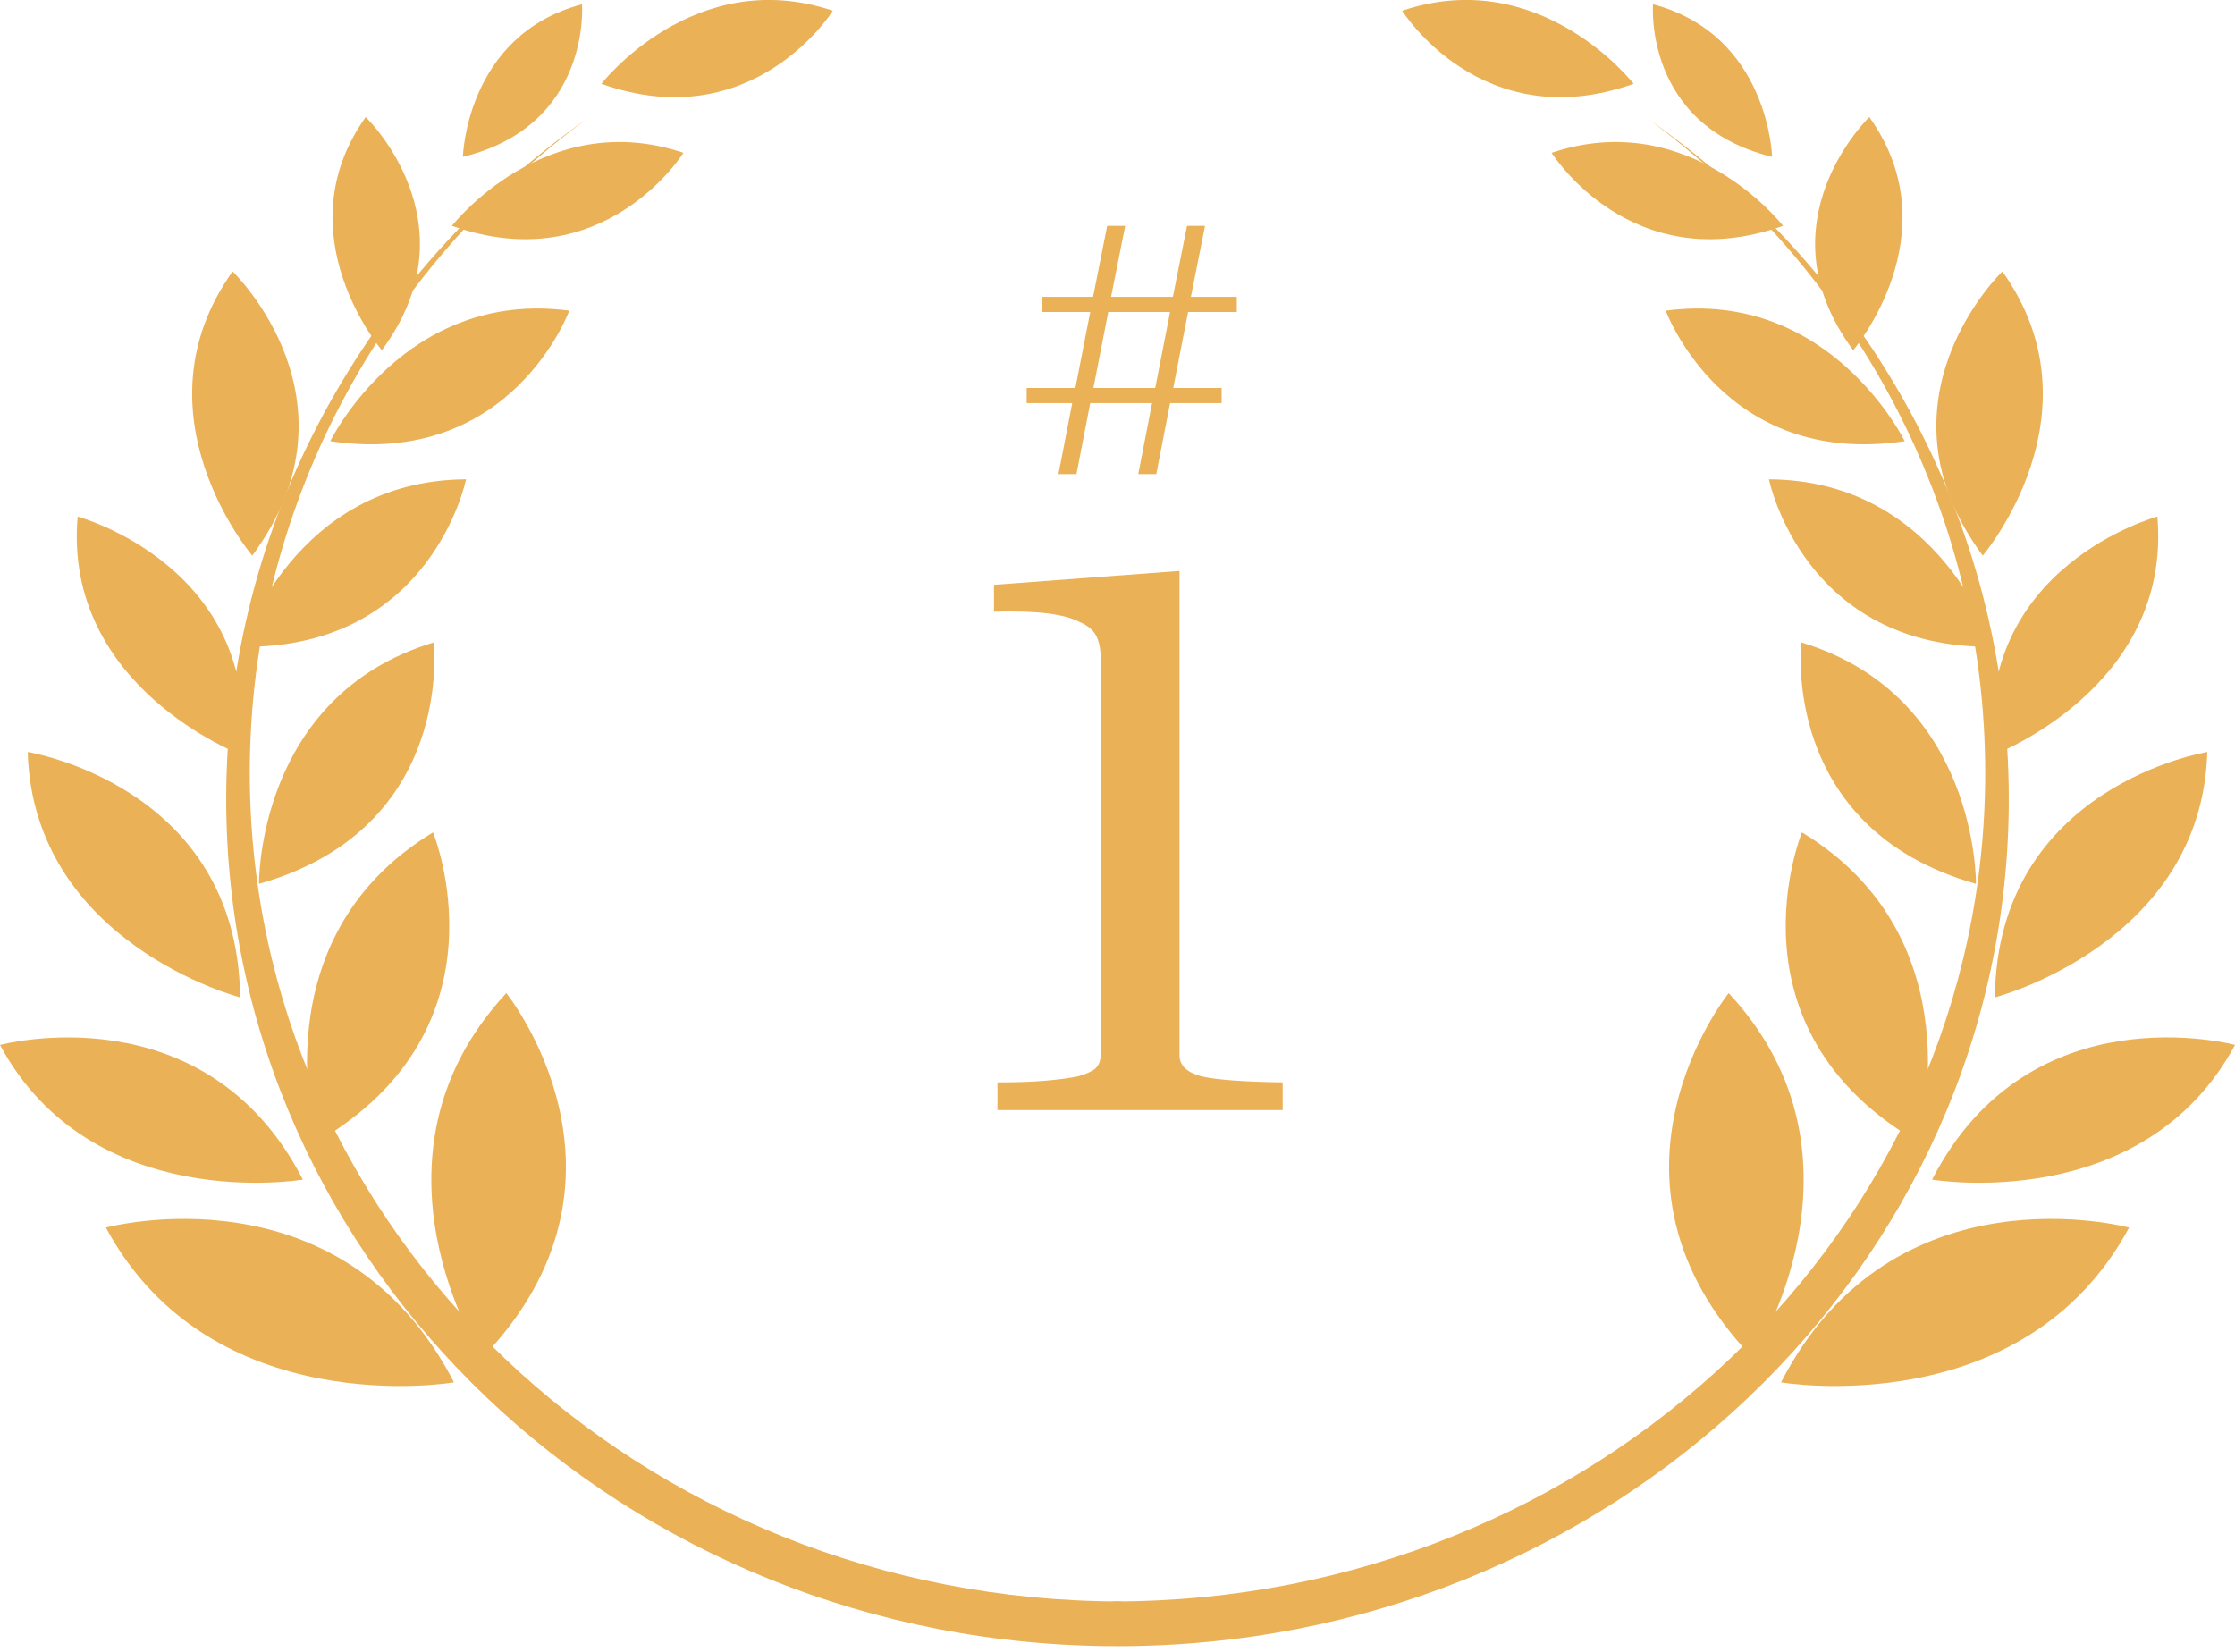 <svg width="165" height="122" viewBox="0 0 165 122" fill="none" xmlns="http://www.w3.org/2000/svg">
<g clip-path="url(#clip0_2_2189)">
<path d="M82.501 121.536C118.839 121.536 148.3 93.54 148.3 59.007C148.3 38.412 137.817 20.15 121.654 8.755C136.802 19.945 146.56 37.416 146.56 57.064C146.56 90.849 117.745 118.234 82.196 118.234L82.501 121.536Z" fill="#EAB156"/>
<path d="M129.391 100.235C129.391 100.235 138.941 85.51 127.621 73.32C127.621 73.32 116.63 86.978 129.391 100.235Z" fill="#EAB156"/>
<path d="M131.485 102.06C131.485 102.06 149.393 105.108 157.182 90.634C157.182 90.634 139.783 85.918 131.485 102.06Z" fill="#EAB156"/>
<path d="M142.638 87.09C142.638 87.09 158.224 89.746 165 77.148C165 77.148 149.865 73.049 142.638 87.09Z" fill="#EAB156"/>
<path d="M147.273 73.638C147.273 73.638 162.541 69.659 162.955 55.52C162.955 55.52 147.436 58.007 147.273 73.638Z" fill="#EAB156"/>
<path d="M147.164 55.735C147.164 55.735 160.357 50.772 159.269 38.141C159.269 38.141 145.705 41.799 147.164 55.735Z" fill="#EAB156"/>
<path d="M146.378 41.02C146.378 41.02 155.305 30.537 147.828 20.041C147.828 20.041 137.901 29.561 146.378 41.02Z" fill="#EAB156"/>
<path d="M136.814 25.857C136.814 25.857 144.14 17.256 138.004 8.643C138.004 8.643 129.856 16.459 136.814 25.857Z" fill="#EAB156"/>
<path d="M130.826 11.583C130.826 11.583 130.605 2.589 122.035 0.317C122.035 0.317 121.31 9.235 130.826 11.583Z" fill="#EAB156"/>
<path d="M141.614 84.314C141.614 84.314 146.019 69.321 133.031 61.454C133.031 61.454 127.101 75.867 141.614 84.314Z" fill="#EAB156"/>
<path d="M145.877 65.254C145.877 65.254 146.061 51.388 132.986 47.433C132.986 47.433 131.349 61.13 145.877 65.254Z" fill="#EAB156"/>
<path d="M147.155 47.753C147.155 47.753 143.294 35.449 130.593 35.388C130.593 35.388 133.122 47.923 147.155 47.753Z" fill="#EAB156"/>
<path d="M140.617 32.57C140.617 32.57 135.125 21.319 122.974 22.936C122.974 22.936 127.231 34.582 140.617 32.57Z" fill="#EAB156"/>
<path d="M131.636 16.673C131.636 16.673 124.781 7.836 114.549 11.283C114.549 11.283 120.4 20.667 131.636 16.673Z" fill="#EAB156"/>
<path d="M120.603 6.187C120.603 6.187 113.748 -2.65 103.516 0.794C103.516 0.794 109.371 10.178 120.603 6.187Z" fill="#EAB156"/>
<path d="M82.499 121.536C46.161 121.536 16.7 93.54 16.7 59.007C16.7 38.412 27.183 20.15 43.346 8.755C28.198 19.945 18.44 37.416 18.44 57.064C18.44 90.849 47.255 118.234 82.804 118.234L82.499 121.536Z" fill="#EAB156"/>
<path d="M35.609 100.235C35.609 100.235 26.059 85.51 37.379 73.32C37.379 73.32 48.37 86.978 35.609 100.235Z" fill="#EAB156"/>
<path d="M33.515 102.06C33.515 102.06 15.607 105.108 7.818 90.634C7.818 90.634 25.217 85.918 33.515 102.06Z" fill="#EAB156"/>
<path d="M22.362 87.09C22.362 87.09 6.776 89.746 0 77.151C0 77.151 15.135 73.052 22.362 87.093V87.09Z" fill="#EAB156"/>
<path d="M17.727 73.638C17.727 73.638 2.459 69.659 2.045 55.52C2.045 55.52 17.564 58.007 17.727 73.638Z" fill="#EAB156"/>
<path d="M17.836 55.735C17.836 55.735 4.643 50.772 5.731 38.141C5.731 38.141 19.295 41.799 17.836 55.735Z" fill="#EAB156"/>
<path d="M18.622 41.02C18.622 41.02 9.695 30.537 17.172 20.041C17.172 20.041 27.099 29.561 18.622 41.02Z" fill="#EAB156"/>
<path d="M28.189 25.857C28.189 25.857 20.863 17.256 26.999 8.643C26.999 8.643 35.147 16.459 28.189 25.857Z" fill="#EAB156"/>
<path d="M34.174 11.583C34.174 11.583 34.395 2.589 42.965 0.317C42.965 0.317 43.69 9.235 34.174 11.583Z" fill="#EAB156"/>
<path d="M23.386 84.314C23.386 84.314 18.981 69.321 31.969 61.454C31.969 61.454 37.899 75.867 23.386 84.314Z" fill="#EAB156"/>
<path d="M19.123 65.254C19.123 65.254 18.939 51.388 32.014 47.433C32.014 47.433 33.651 61.13 19.123 65.254Z" fill="#EAB156"/>
<path d="M17.845 47.753C17.845 47.753 21.706 35.449 34.407 35.388C34.407 35.388 31.878 47.923 17.845 47.753Z" fill="#EAB156"/>
<path d="M24.383 32.57C24.383 32.57 29.875 21.319 42.026 22.936C42.026 22.936 37.769 34.582 24.383 32.57Z" fill="#EAB156"/>
<path d="M33.367 16.673C33.367 16.673 40.222 7.836 50.454 11.283C50.454 11.283 44.603 20.667 33.367 16.673Z" fill="#EAB156"/>
<path d="M44.397 6.187C44.397 6.187 51.252 -2.65 61.484 0.794C61.484 0.794 55.629 10.178 44.397 6.187Z" fill="#EAB156"/>
<path d="M73.638 79.913C75.088 79.913 76.283 79.87 77.222 79.785C78.203 79.7 78.992 79.593 79.59 79.465C80.187 79.294 80.614 79.102 80.87 78.889C81.126 78.633 81.254 78.313 81.254 77.929V48.553C81.254 47.913 81.147 47.38 80.933 46.953C80.72 46.526 80.315 46.185 79.718 45.929C79.163 45.63 78.374 45.417 77.35 45.289C76.326 45.161 75.003 45.118 73.382 45.161V43.177L87.078 42.153V77.929C87.078 78.654 87.611 79.166 88.677 79.465C89.787 79.721 91.792 79.87 94.694 79.913V81.961H73.638V79.913Z" fill="#EAB156"/>
<path d="M82.026 21.915H86.589L87.632 16.674H88.961L87.918 21.915H91.308V23.036H87.71L86.615 28.642H90.187V29.763H86.38L85.363 35.004H84.033L85.05 29.763H80.487L79.47 35.004H78.141L79.157 29.763H75.794V28.642H79.392L80.487 23.036H76.915V21.915H80.696L81.739 16.674H83.069L82.026 21.915ZM80.722 28.642H85.285L86.38 23.036H81.817L80.722 28.642Z" fill="#EAB156"/>
</g>
<defs>
<clipPath id="clip0_2_2189">
<rect width="165" height="121.536" fill="white"/>
</clipPath>
</defs>
</svg>
